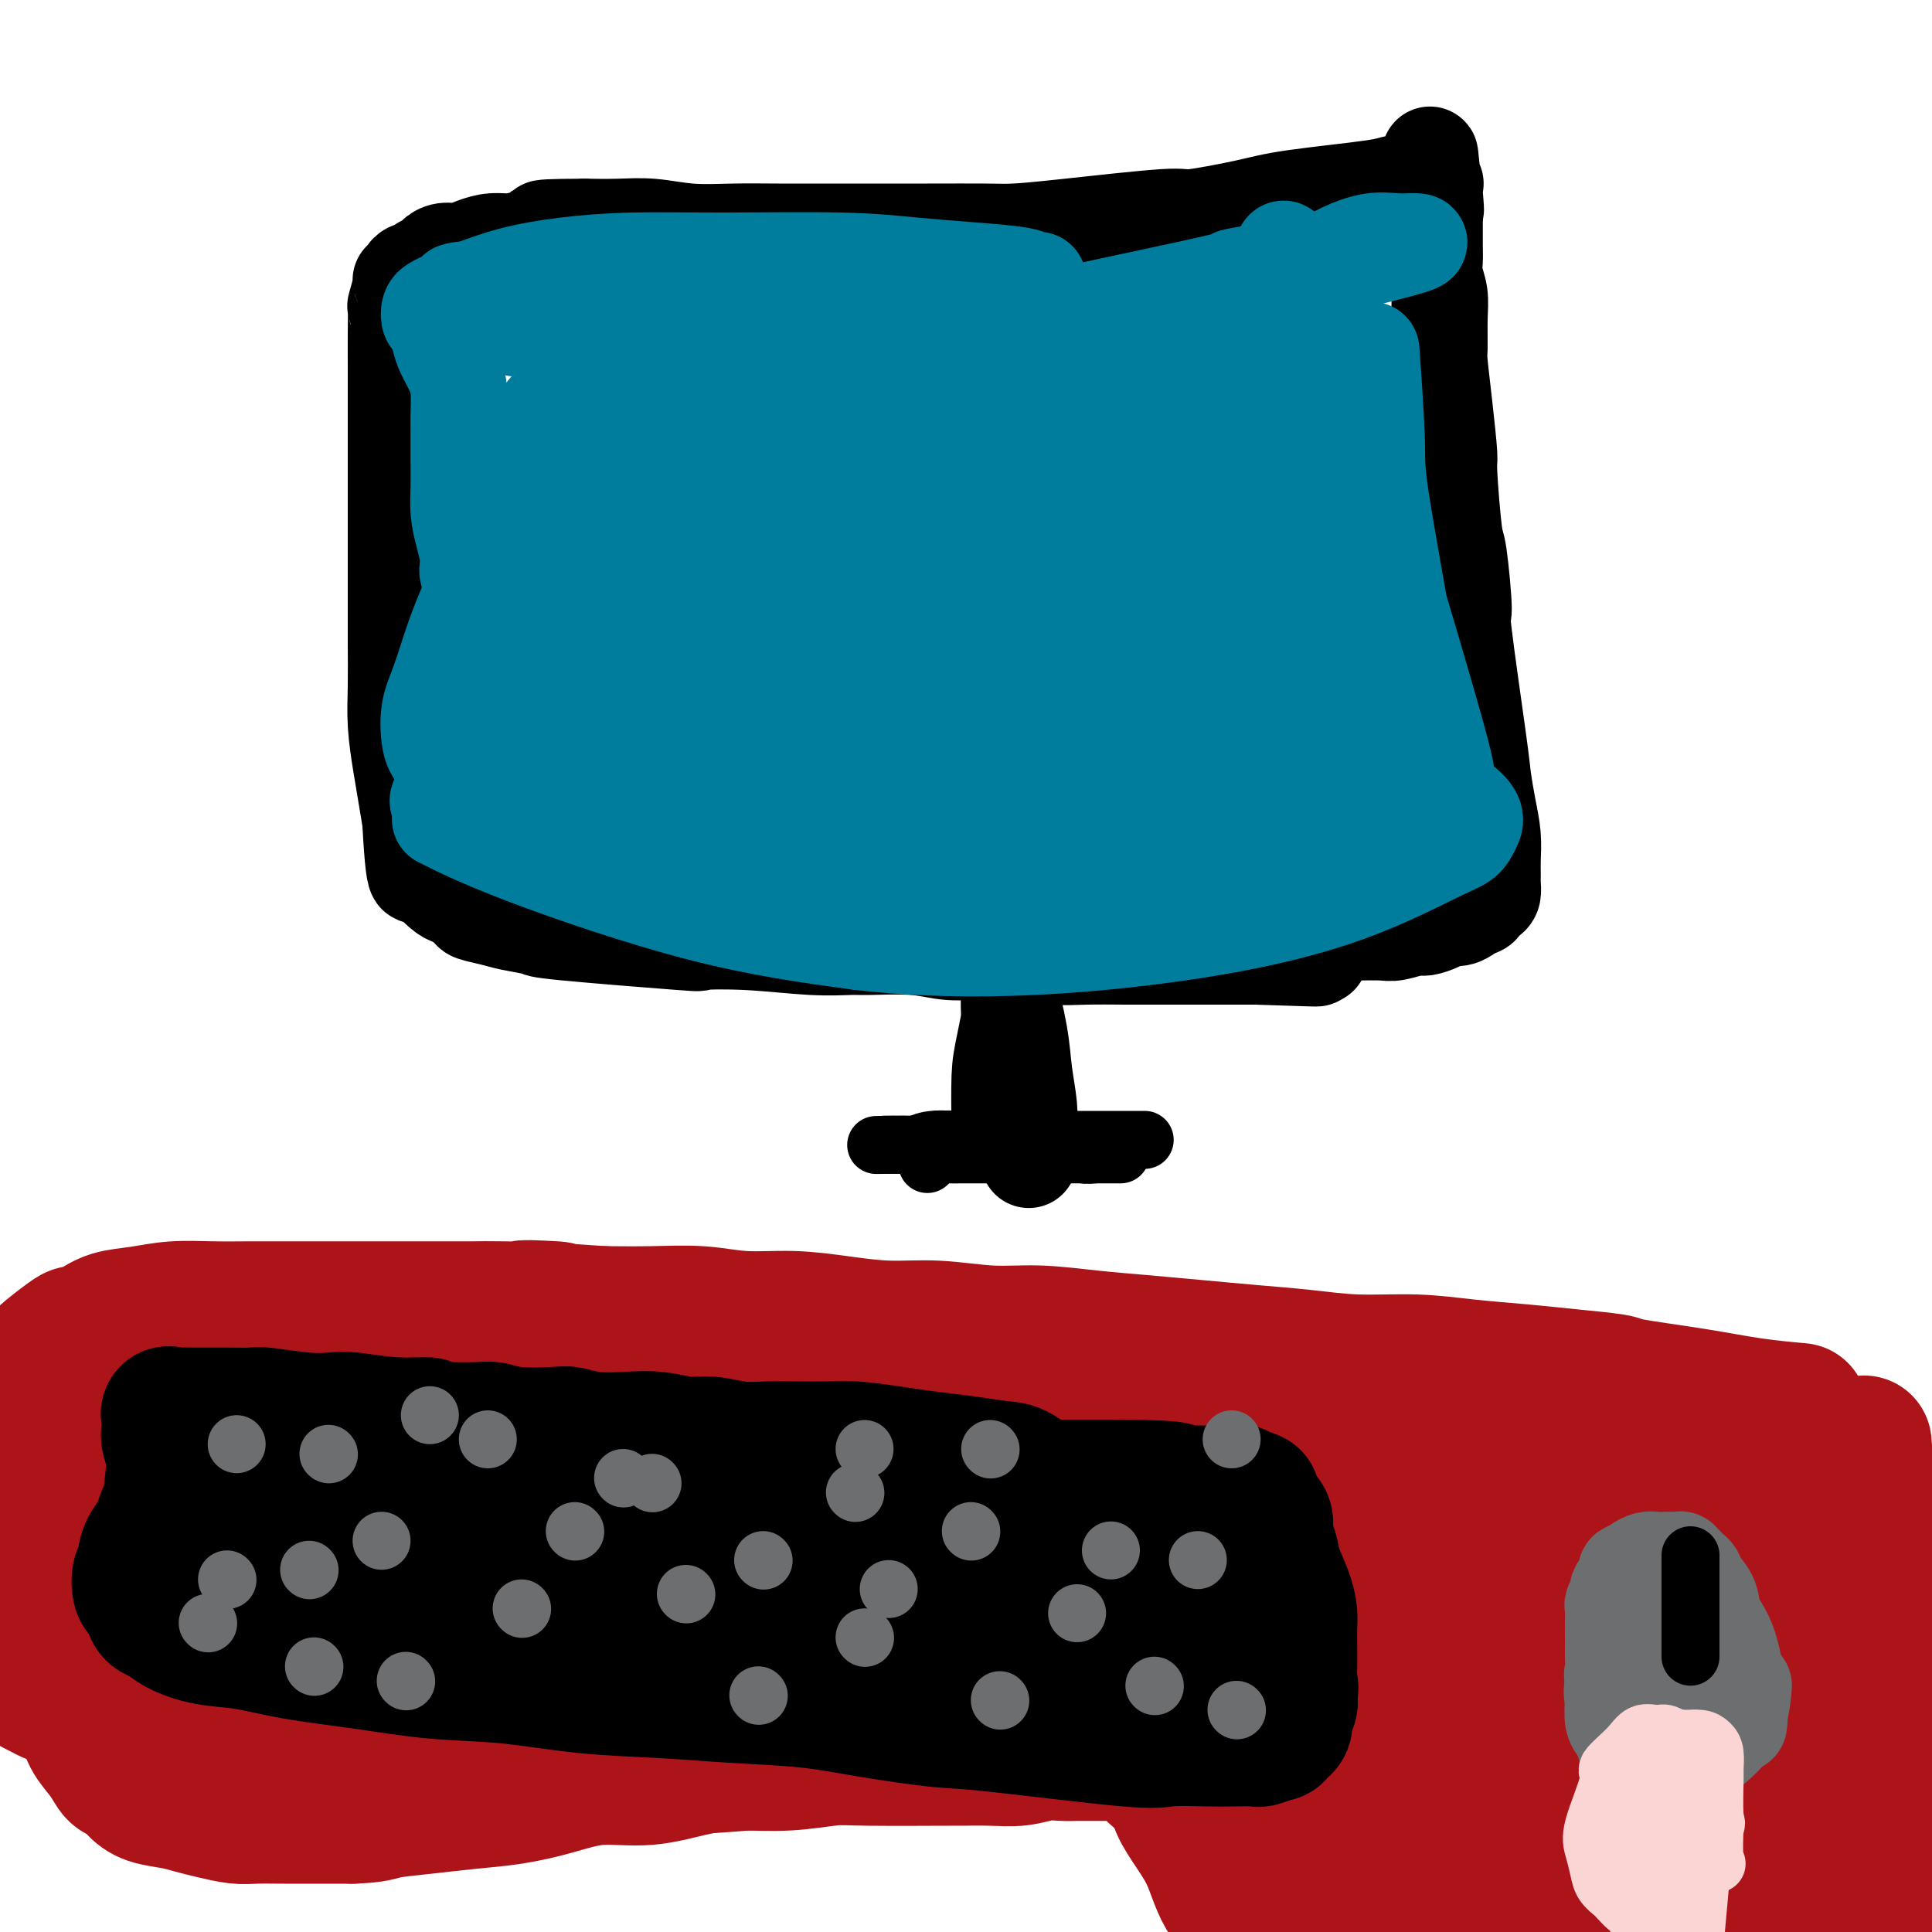 <svg viewBox='0 0 400 400' version='1.1' xmlns='http://www.w3.org/2000/svg' xmlns:xlink='http://www.w3.org/1999/xlink'><g fill='none' stroke='#AD1419' stroke-width='28' stroke-linecap='round' stroke-linejoin='round'><path d='M372,292c-0.203,-0.018 -0.405,-0.036 0,0c0.405,0.036 1.418,0.126 0,0c-1.418,-0.126 -5.268,-0.467 -9,-1c-3.732,-0.533 -7.347,-1.256 -12,-2c-4.653,-0.744 -10.344,-1.508 -13,-2c-2.656,-0.492 -2.277,-0.710 -4,-1c-1.723,-0.290 -5.548,-0.651 -9,-1c-3.452,-0.349 -6.530,-0.685 -10,-1c-3.470,-0.315 -7.333,-0.609 -11,-1c-3.667,-0.391 -7.137,-0.878 -11,-1c-3.863,-0.122 -8.118,0.122 -12,0c-3.882,-0.122 -7.391,-0.610 -11,-1c-3.609,-0.390 -7.319,-0.683 -11,-1c-3.681,-0.317 -7.333,-0.658 -11,-1c-3.667,-0.342 -7.348,-0.684 -11,-1c-3.652,-0.316 -7.274,-0.606 -11,-1c-3.726,-0.394 -7.557,-0.893 -11,-1c-3.443,-0.107 -6.500,0.178 -10,0c-3.500,-0.178 -7.444,-0.817 -11,-1c-3.556,-0.183 -6.722,0.091 -10,0c-3.278,-0.091 -6.666,-0.546 -10,-1c-3.334,-0.454 -6.614,-0.906 -10,-1c-3.386,-0.094 -6.877,0.171 -10,0c-3.123,-0.171 -5.879,-0.777 -9,-1c-3.121,-0.223 -6.606,-0.064 -10,0c-3.394,0.064 -6.697,0.032 -10,0'/><path d='M125,272c-27.624,-1.774 -12.684,-1.207 -10,-1c2.684,0.207 -6.887,0.056 -11,0c-4.113,-0.056 -2.769,-0.015 -6,0c-3.231,0.015 -11.036,0.004 -15,0c-3.964,-0.004 -4.087,-0.001 -6,0c-1.913,0.001 -5.615,-0.001 -9,0c-3.385,0.001 -6.451,0.003 -9,0c-2.549,-0.003 -4.579,-0.013 -7,0c-2.421,0.013 -5.231,0.048 -8,0c-2.769,-0.048 -5.495,-0.181 -8,0c-2.505,0.181 -4.789,0.675 -7,1c-2.211,0.325 -4.349,0.480 -6,1c-1.651,0.520 -2.816,1.406 -4,2c-1.184,0.594 -2.387,0.896 -3,1c-0.613,0.104 -0.637,0.012 -2,1c-1.363,0.988 -4.064,3.058 -5,4c-0.936,0.942 -0.107,0.755 0,1c0.107,0.245 -0.508,0.921 -1,2c-0.492,1.079 -0.861,2.559 -1,4c-0.139,1.441 -0.047,2.842 0,4c0.047,1.158 0.051,2.073 0,3c-0.051,0.927 -0.155,1.864 0,3c0.155,1.136 0.570,2.469 1,4c0.430,1.531 0.876,3.260 1,4c0.124,0.740 -0.073,0.491 0,1c0.073,0.509 0.414,1.777 1,3c0.586,1.223 1.415,2.400 2,3c0.585,0.600 0.927,0.623 1,1c0.073,0.377 -0.122,1.108 0,2c0.122,0.892 0.561,1.946 1,3'/><path d='M14,319c1.095,4.759 0.332,1.156 0,0c-0.332,-1.156 -0.234,0.136 0,1c0.234,0.864 0.602,1.298 1,2c0.398,0.702 0.825,1.670 1,2c0.175,0.330 0.100,0.023 0,1c-0.100,0.977 -0.223,3.237 0,4c0.223,0.763 0.792,0.027 1,1c0.208,0.973 0.056,3.654 0,5c-0.056,1.346 -0.015,1.357 0,2c0.015,0.643 0.004,1.918 0,3c-0.004,1.082 -0.002,1.970 0,3c0.002,1.030 0.004,2.202 0,3c-0.004,0.798 -0.016,1.220 0,2c0.016,0.780 0.058,1.916 0,3c-0.058,1.084 -0.216,2.117 0,3c0.216,0.883 0.806,1.617 1,2c0.194,0.383 -0.009,0.417 0,1c0.009,0.583 0.229,1.717 1,3c0.771,1.283 2.095,2.715 3,4c0.905,1.285 1.393,2.424 2,3c0.607,0.576 1.334,0.588 2,1c0.666,0.412 1.271,1.223 2,2c0.729,0.777 1.581,1.518 3,2c1.419,0.482 3.406,0.703 5,1c1.594,0.297 2.794,0.668 4,1c1.206,0.332 2.417,0.625 4,1c1.583,0.375 3.537,0.833 5,1c1.463,0.167 2.433,0.045 4,0c1.567,-0.045 3.730,-0.012 6,0c2.270,0.012 4.649,0.003 7,0c2.351,-0.003 4.676,-0.002 7,0'/><path d='M73,376c4.928,-0.179 5.249,-0.628 7,-1c1.751,-0.372 4.933,-0.668 8,-1c3.067,-0.332 6.021,-0.700 9,-1c2.979,-0.300 5.984,-0.532 9,-1c3.016,-0.468 6.042,-1.173 9,-2c2.958,-0.827 5.848,-1.776 9,-2c3.152,-0.224 6.566,0.276 10,0c3.434,-0.276 6.889,-1.328 10,-2c3.111,-0.672 5.880,-0.965 9,-1c3.120,-0.035 6.593,0.187 10,0c3.407,-0.187 6.749,-0.782 9,-1c2.251,-0.218 3.413,-0.057 8,0c4.587,0.057 12.600,0.012 16,0c3.400,-0.012 2.188,0.011 3,0c0.812,-0.011 3.647,-0.056 6,0c2.353,0.056 4.224,0.211 6,0c1.776,-0.211 3.459,-0.789 5,-1c1.541,-0.211 2.942,-0.057 4,0c1.058,0.057 1.774,0.015 3,0c1.226,-0.015 2.964,-0.004 4,0c1.036,0.004 1.372,-0.000 2,0c0.628,0.000 1.548,0.004 2,0c0.452,-0.004 0.436,-0.017 1,0c0.564,0.017 1.708,0.063 2,0c0.292,-0.063 -0.270,-0.235 0,0c0.270,0.235 1.371,0.878 2,1c0.629,0.122 0.787,-0.277 1,0c0.213,0.277 0.480,1.228 1,2c0.520,0.772 1.291,1.363 2,2c0.709,0.637 1.354,1.318 2,2'/><path d='M242,370c1.550,1.749 1.427,2.623 2,4c0.573,1.377 1.844,3.259 3,5c1.156,1.741 2.197,3.342 3,5c0.803,1.658 1.367,3.372 2,5c0.633,1.628 1.334,3.171 2,4c0.666,0.829 1.295,0.943 2,2c0.705,1.057 1.485,3.057 2,4c0.515,0.943 0.766,0.831 1,1c0.234,0.169 0.451,0.620 1,1c0.549,0.380 1.431,0.690 2,1c0.569,0.310 0.826,0.619 1,1c0.174,0.381 0.266,0.834 2,1c1.734,0.166 5.110,0.044 7,0c1.890,-0.044 2.295,-0.012 4,0c1.705,0.012 4.711,0.002 6,0c1.289,-0.002 0.860,0.003 3,0c2.140,-0.003 6.847,-0.015 11,0c4.153,0.015 7.752,0.057 10,0c2.248,-0.057 3.144,-0.214 6,0c2.856,0.214 7.670,0.801 12,1c4.330,0.199 8.174,0.012 12,0c3.826,-0.012 7.634,0.151 11,0c3.366,-0.151 6.290,-0.615 9,-1c2.710,-0.385 5.204,-0.692 8,-1c2.796,-0.308 5.893,-0.619 8,-1c2.107,-0.381 3.225,-0.834 5,-1c1.775,-0.166 4.209,-0.045 6,0c1.791,0.045 2.940,0.013 4,0c1.060,-0.013 2.030,-0.006 3,0'/><path d='M390,401c7.191,-0.619 3.670,-0.166 3,0c-0.670,0.166 1.512,0.044 3,0c1.488,-0.044 2.284,-0.011 3,0c0.716,0.011 1.354,-0.001 2,0c0.646,0.001 1.301,0.014 2,0c0.699,-0.014 1.441,-0.056 2,0c0.559,0.056 0.935,0.208 1,0c0.065,-0.208 -0.179,-0.778 0,-1c0.179,-0.222 0.782,-0.096 1,0c0.218,0.096 0.051,0.162 0,0c-0.051,-0.162 0.013,-0.553 0,-1c-0.013,-0.447 -0.102,-0.951 0,-2c0.102,-1.049 0.395,-2.641 0,-4c-0.395,-1.359 -1.478,-2.483 -2,-4c-0.522,-1.517 -0.482,-3.426 -1,-6c-0.518,-2.574 -1.595,-5.812 -2,-7c-0.405,-1.188 -0.137,-0.326 -1,-3c-0.863,-2.674 -2.855,-8.885 -4,-12c-1.145,-3.115 -1.442,-3.134 -2,-5c-0.558,-1.866 -1.378,-5.577 -2,-8c-0.622,-2.423 -1.046,-3.557 -2,-7c-0.954,-3.443 -2.438,-9.195 -3,-12c-0.562,-2.805 -0.202,-2.665 0,-4c0.202,-1.335 0.247,-4.147 0,-6c-0.247,-1.853 -0.784,-2.748 -1,-4c-0.216,-1.252 -0.110,-2.861 0,-4c0.110,-1.139 0.226,-1.808 0,-3c-0.226,-1.192 -0.792,-2.907 -1,-4c-0.208,-1.093 -0.056,-1.563 0,-2c0.056,-0.437 0.016,-0.839 0,-1c-0.016,-0.161 -0.008,-0.080 0,0'/><path d='M386,301c-0.245,-4.335 0.142,-1.173 0,0c-0.142,1.173 -0.814,0.358 -1,0c-0.186,-0.358 0.112,-0.258 0,0c-0.112,0.258 -0.634,0.673 -1,1c-0.366,0.327 -0.574,0.567 -1,1c-0.426,0.433 -1.069,1.059 -2,2c-0.931,0.941 -2.148,2.197 -3,3c-0.852,0.803 -1.337,1.155 -6,2c-4.663,0.845 -13.505,2.184 -18,3c-4.495,0.816 -4.645,1.108 -15,1c-10.355,-0.108 -30.916,-0.615 -43,-1c-12.084,-0.385 -15.693,-0.649 -26,0c-10.307,0.649 -27.314,2.212 -34,3c-6.686,0.788 -3.052,0.800 -2,1c1.052,0.200 -0.478,0.586 -1,1c-0.522,0.414 -0.037,0.856 0,1c0.037,0.144 -0.373,-0.008 4,2c4.373,2.008 13.531,6.178 21,9c7.469,2.822 13.250,4.297 19,6c5.750,1.703 11.470,3.634 17,5c5.530,1.366 10.871,2.166 16,3c5.129,0.834 10.045,1.703 13,2c2.955,0.297 3.947,0.023 5,0c1.053,-0.023 2.167,0.205 3,0c0.833,-0.205 1.386,-0.842 2,-1c0.614,-0.158 1.288,0.164 0,-1c-1.288,-1.164 -4.539,-3.813 -13,-8c-8.461,-4.187 -22.132,-9.910 -34,-14c-11.868,-4.090 -21.934,-6.545 -32,-9'/><path d='M254,313c-16.505,-5.062 -24.767,-6.218 -36,-8c-11.233,-1.782 -25.436,-4.190 -38,-6c-12.564,-1.810 -23.488,-3.021 -33,-4c-9.512,-0.979 -17.613,-1.727 -22,-2c-4.387,-0.273 -5.061,-0.072 -6,0c-0.939,0.072 -2.142,0.016 -3,0c-0.858,-0.016 -1.371,0.010 0,1c1.371,0.990 4.625,2.946 21,8c16.375,5.054 45.870,13.206 77,20c31.130,6.794 63.895,12.231 78,15c14.105,2.769 9.552,2.870 24,4c14.448,1.130 47.898,3.287 61,4c13.102,0.713 5.856,-0.019 4,0c-1.856,0.019 1.677,0.790 -1,-1c-2.677,-1.790 -11.566,-6.141 -27,-11c-15.434,-4.859 -37.414,-10.227 -58,-15c-20.586,-4.773 -39.779,-8.950 -61,-13c-21.221,-4.050 -44.469,-7.972 -66,-11c-21.531,-3.028 -41.344,-5.161 -59,-7c-17.656,-1.839 -33.156,-3.383 -48,-4c-14.844,-0.617 -29.033,-0.307 -37,0c-7.967,0.307 -9.712,0.610 -11,1c-1.288,0.390 -2.118,0.865 -3,1c-0.882,0.135 -1.815,-0.070 0,1c1.815,1.070 6.379,3.417 20,7c13.621,3.583 36.301,8.404 55,12c18.699,3.596 33.419,5.968 50,9c16.581,3.032 35.023,6.723 51,9c15.977,2.277 29.488,3.138 43,4'/><path d='M229,327c12.440,0.933 22.041,1.267 27,1c4.959,-0.267 5.275,-1.133 6,-1c0.725,0.133 1.858,1.266 0,0c-1.858,-1.266 -6.706,-4.929 -19,-9c-12.294,-4.071 -32.033,-8.548 -49,-12c-16.967,-3.452 -31.162,-5.879 -47,-8c-15.838,-2.121 -33.319,-3.936 -49,-5c-15.681,-1.064 -29.563,-1.379 -45,-1c-15.437,0.379 -32.430,1.450 -42,2c-9.570,0.550 -11.716,0.577 -13,1c-1.284,0.423 -1.706,1.240 -3,2c-1.294,0.760 -3.460,1.463 3,5c6.460,3.537 21.546,9.909 38,15c16.454,5.091 34.275,8.900 50,12c15.725,3.100 29.355,5.489 42,7c12.645,1.511 24.306,2.142 34,3c9.694,0.858 17.422,1.943 22,2c4.578,0.057 6.005,-0.912 7,-1c0.995,-0.088 1.557,0.706 1,0c-0.557,-0.706 -2.233,-2.911 -11,-6c-8.767,-3.089 -24.624,-7.063 -38,-10c-13.376,-2.937 -24.271,-4.837 -36,-6c-11.729,-1.163 -24.292,-1.590 -36,-2c-11.708,-0.410 -22.561,-0.803 -32,0c-9.439,0.803 -17.466,2.804 -22,4c-4.534,1.196 -5.576,1.589 -5,2c0.576,0.411 2.771,0.842 0,1c-2.771,0.158 -10.506,0.045 5,4c15.506,3.955 54.253,11.977 93,20'/><path d='M110,347c22.265,4.150 31.427,4.526 37,5c5.573,0.474 7.555,1.047 16,1c8.445,-0.047 23.351,-0.714 29,-1c5.649,-0.286 2.040,-0.192 2,0c-0.040,0.192 3.489,0.482 1,-1c-2.489,-1.482 -10.996,-4.736 -17,-7c-6.004,-2.264 -9.505,-3.536 -19,-5c-9.495,-1.464 -24.983,-3.118 -39,-4c-14.017,-0.882 -26.563,-0.991 -38,-1c-11.437,-0.009 -21.765,0.082 -36,2c-14.235,1.918 -32.377,5.662 -39,7c-6.623,1.338 -1.728,0.270 -1,0c0.728,-0.270 -2.712,0.258 -3,2c-0.288,1.742 2.575,4.697 13,8c10.425,3.303 28.411,6.955 43,9c14.589,2.045 25.782,2.482 38,3c12.218,0.518 25.460,1.118 37,1c11.540,-0.118 21.378,-0.954 29,-2c7.622,-1.046 13.029,-2.301 15,-3c1.971,-0.699 0.504,-0.842 1,-1c0.496,-0.158 2.953,-0.329 -1,-3c-3.953,-2.671 -14.315,-7.840 -26,-11c-11.685,-3.160 -24.691,-4.312 -37,-5c-12.309,-0.688 -23.920,-0.912 -35,-1c-11.080,-0.088 -21.630,-0.040 -33,1c-11.370,1.040 -23.560,3.071 -30,4c-6.440,0.929 -7.129,0.757 -8,1c-0.871,0.243 -1.924,0.900 -2,2c-0.076,1.100 0.826,2.642 9,5c8.174,2.358 23.621,5.531 37,7c13.379,1.469 24.689,1.235 36,1'/><path d='M89,361c13.333,-0.259 28.666,-1.406 41,-2c12.334,-0.594 21.671,-0.636 43,-3c21.329,-2.364 54.652,-7.052 72,-10c17.348,-2.948 18.722,-4.156 21,-5c2.278,-0.844 5.458,-1.323 7,-2c1.542,-0.677 1.444,-1.551 2,-2c0.556,-0.449 1.767,-0.471 1,-1c-0.767,-0.529 -3.512,-1.563 -11,-3c-7.488,-1.437 -19.719,-3.275 -31,-4c-11.281,-0.725 -21.612,-0.336 -31,0c-9.388,0.336 -17.833,0.618 -32,1c-14.167,0.382 -34.057,0.864 -42,1c-7.943,0.136 -3.939,-0.073 -2,0c1.939,0.073 1.814,0.427 10,1c8.186,0.573 24.683,1.363 39,2c14.317,0.637 26.454,1.121 41,2c14.546,0.879 31.499,2.154 47,3c15.501,0.846 29.548,1.262 43,2c13.452,0.738 26.308,1.797 36,2c9.692,0.203 16.220,-0.449 20,-1c3.780,-0.551 4.814,-1.000 6,-1c1.186,0.000 2.526,0.449 1,-1c-1.526,-1.449 -5.916,-4.797 -17,-10c-11.084,-5.203 -28.862,-12.262 -44,-17c-15.138,-4.738 -27.635,-7.157 -41,-10c-13.365,-2.843 -27.598,-6.112 -36,-8c-8.402,-1.888 -10.972,-2.397 -16,-3c-5.028,-0.603 -12.514,-1.302 -20,-2'/><path d='M196,290c-17.231,-3.426 -3.808,-0.490 -2,0c1.808,0.490 -7.999,-1.464 -3,0c4.999,1.464 24.803,6.346 36,9c11.197,2.654 13.788,3.079 23,5c9.212,1.921 25.046,5.338 39,8c13.954,2.662 26.028,4.571 38,6c11.972,1.429 23.842,2.379 33,3c9.158,0.621 15.604,0.914 18,1c2.396,0.086 0.744,-0.034 1,0c0.256,0.034 2.422,0.223 -1,-2c-3.422,-2.223 -12.433,-6.858 -24,-11c-11.567,-4.142 -25.690,-7.791 -39,-11c-13.310,-3.209 -25.806,-5.977 -37,-8c-11.194,-2.023 -21.086,-3.299 -30,-4c-8.914,-0.701 -16.850,-0.825 -20,-1c-3.150,-0.175 -1.513,-0.400 3,2c4.513,2.400 11.903,7.427 27,15c15.097,7.573 37.900,17.694 54,25c16.100,7.306 25.495,11.797 31,14c5.505,2.203 7.120,2.116 12,5c4.880,2.884 13.024,8.738 16,11c2.976,2.262 0.783,0.934 1,1c0.217,0.066 2.845,1.528 1,3c-1.845,1.472 -8.162,2.954 -18,4c-9.838,1.046 -23.197,1.656 -43,2c-19.803,0.344 -46.050,0.422 -57,1c-10.950,0.578 -6.602,1.656 -6,2c0.602,0.344 -2.542,-0.044 -2,1c0.542,1.044 4.771,3.522 9,6'/><path d='M256,377c6.189,2.847 18.161,6.466 28,9c9.839,2.534 17.545,3.983 26,5c8.455,1.017 17.658,1.601 23,2c5.342,0.399 6.824,0.612 11,0c4.176,-0.612 11.047,-2.050 15,-3c3.953,-0.950 4.990,-1.412 6,-2c1.010,-0.588 1.995,-1.301 3,-2c1.005,-0.699 2.030,-1.384 1,-4c-1.030,-2.616 -4.116,-7.164 -11,-12c-6.884,-4.836 -17.568,-9.962 -27,-13c-9.432,-3.038 -17.614,-3.989 -26,-5c-8.386,-1.011 -16.976,-2.081 -24,-2c-7.024,0.081 -12.480,1.313 -16,2c-3.520,0.687 -5.102,0.831 -6,1c-0.898,0.169 -1.111,0.365 -1,1c0.111,0.635 0.548,1.711 3,4c2.452,2.289 6.920,5.791 24,11c17.080,5.209 46.771,12.126 64,15c17.229,2.874 21.997,1.706 25,1c3.003,-0.706 4.240,-0.949 5,-1c0.760,-0.051 1.043,0.089 1,-1c-0.043,-1.089 -0.412,-3.407 -7,-7c-6.588,-3.593 -19.397,-8.461 -26,-11c-6.603,-2.539 -7.001,-2.748 -12,-4c-4.999,-1.252 -14.599,-3.548 -26,-5c-11.401,-1.452 -24.602,-2.059 -31,-2c-6.398,0.059 -5.992,0.785 -6,1c-0.008,0.215 -0.431,-0.081 -1,0c-0.569,0.081 -1.285,0.541 -2,1'/><path d='M269,356c-4.660,0.885 3.689,3.099 13,6c9.311,2.901 19.585,6.490 32,9c12.415,2.510 26.973,3.940 37,5c10.027,1.060 15.524,1.748 19,2c3.476,0.252 4.932,0.068 6,0c1.068,-0.068 1.749,-0.018 2,0c0.251,0.018 0.072,0.005 0,0c-0.072,-0.005 -0.036,-0.003 0,0'/></g>
<g fill='none' stroke='#000000' stroke-width='28' stroke-linecap='round' stroke-linejoin='round'><path d='M234,312c-0.523,0.225 -1.046,0.450 -4,0c-2.954,-0.450 -8.340,-1.574 -12,-3c-3.660,-1.426 -5.595,-3.156 -7,-4c-1.405,-0.844 -2.279,-0.804 -4,-1c-1.721,-0.196 -4.289,-0.627 -7,-1c-2.711,-0.373 -5.563,-0.688 -8,-1c-2.437,-0.312 -4.457,-0.620 -7,-1c-2.543,-0.380 -5.609,-0.833 -8,-1c-2.391,-0.167 -4.106,-0.049 -6,0c-1.894,0.049 -3.968,0.028 -6,0c-2.032,-0.028 -4.023,-0.064 -6,0c-1.977,0.064 -3.940,0.227 -6,0c-2.060,-0.227 -4.216,-0.844 -6,-1c-1.784,-0.156 -3.196,0.151 -5,0c-1.804,-0.151 -4.001,-0.759 -6,-1c-1.999,-0.241 -3.801,-0.116 -6,0c-2.199,0.116 -4.795,0.224 -7,0c-2.205,-0.224 -4.018,-0.778 -5,-1c-0.982,-0.222 -1.133,-0.112 -3,0c-1.867,0.112 -5.449,0.226 -8,0c-2.551,-0.226 -4.071,-0.792 -5,-1c-0.929,-0.208 -1.265,-0.060 -3,0c-1.735,0.060 -4.867,0.030 -8,0'/><path d='M91,296c-13.753,-0.861 -5.136,-1.014 -3,-1c2.136,0.014 -2.208,0.196 -6,0c-3.792,-0.196 -7.030,-0.771 -9,-1c-1.970,-0.229 -2.671,-0.114 -4,0c-1.329,0.114 -3.286,0.227 -6,0c-2.714,-0.227 -6.187,-0.793 -8,-1c-1.813,-0.207 -1.968,-0.055 -3,0c-1.032,0.055 -2.942,0.012 -5,0c-2.058,-0.012 -4.264,0.007 -6,0c-1.736,-0.007 -3.002,-0.039 -4,0c-0.998,0.039 -1.728,0.150 -2,0c-0.272,-0.150 -0.086,-0.562 0,0c0.086,0.562 0.073,2.099 0,3c-0.073,0.901 -0.205,1.167 0,2c0.205,0.833 0.746,2.232 1,3c0.254,0.768 0.219,0.904 0,3c-0.219,2.096 -0.623,6.150 -1,8c-0.377,1.850 -0.727,1.494 -1,2c-0.273,0.506 -0.469,1.874 -1,3c-0.531,1.126 -1.397,2.011 -2,3c-0.603,0.989 -0.943,2.081 -1,3c-0.057,0.919 0.170,1.663 0,2c-0.170,0.337 -0.736,0.266 -1,1c-0.264,0.734 -0.225,2.275 0,3c0.225,0.725 0.636,0.636 1,1c0.364,0.364 0.682,1.182 1,2'/><path d='M31,332c0.444,1.345 0.555,1.707 1,2c0.445,0.293 1.224,0.515 2,1c0.776,0.485 1.548,1.232 3,2c1.452,0.768 3.586,1.558 6,2c2.414,0.442 5.110,0.537 8,1c2.890,0.463 5.973,1.294 10,2c4.027,0.706 8.997,1.288 14,2c5.003,0.712 10.039,1.553 15,2c4.961,0.447 9.848,0.500 15,1c5.152,0.500 10.568,1.446 16,2c5.432,0.554 10.879,0.716 16,1c5.121,0.284 9.917,0.690 15,1c5.083,0.310 10.454,0.525 15,1c4.546,0.475 8.266,1.209 13,2c4.734,0.791 10.481,1.637 14,2c3.519,0.363 4.810,0.241 12,1c7.190,0.759 20.277,2.399 27,3c6.723,0.601 7.080,0.162 9,0c1.920,-0.162 5.402,-0.047 8,0c2.598,0.047 4.313,0.028 6,0c1.687,-0.028 3.346,-0.064 4,0c0.654,0.064 0.304,0.228 1,0c0.696,-0.228 2.439,-0.848 3,-1c0.561,-0.152 -0.061,0.164 0,0c0.061,-0.164 0.805,-0.806 1,-1c0.195,-0.194 -0.158,0.061 0,0c0.158,-0.061 0.826,-0.439 1,-1c0.174,-0.561 -0.145,-1.305 0,-2c0.145,-0.695 0.756,-1.341 1,-2c0.244,-0.659 0.122,-1.329 0,-2'/><path d='M267,351c0.464,-1.785 0.125,-2.248 0,-3c-0.125,-0.752 -0.035,-1.792 0,-3c0.035,-1.208 0.017,-2.584 0,-4c-0.017,-1.416 -0.032,-2.872 0,-4c0.032,-1.128 0.110,-1.929 0,-3c-0.110,-1.071 -0.407,-2.413 -1,-4c-0.593,-1.587 -1.483,-3.420 -2,-5c-0.517,-1.580 -0.663,-2.909 -1,-4c-0.337,-1.091 -0.865,-1.945 -1,-3c-0.135,-1.055 0.122,-2.311 0,-3c-0.122,-0.689 -0.622,-0.812 -1,-1c-0.378,-0.188 -0.634,-0.442 -1,-1c-0.366,-0.558 -0.844,-1.421 -1,-2c-0.156,-0.579 0.009,-0.873 0,-1c-0.009,-0.127 -0.191,-0.085 0,0c0.191,0.085 0.755,0.215 0,0c-0.755,-0.215 -2.828,-0.775 -3,-1c-0.172,-0.225 1.558,-0.114 -1,0c-2.558,0.114 -9.404,0.230 -11,0c-1.596,-0.230 2.058,-0.806 -7,-1c-9.058,-0.194 -30.827,-0.008 -42,0c-11.173,0.008 -11.748,-0.164 -13,0c-1.252,0.164 -3.181,0.662 -8,1c-4.819,0.338 -12.528,0.514 -19,1c-6.472,0.486 -11.706,1.282 -17,2c-5.294,0.718 -10.647,1.359 -16,2'/><path d='M122,314c-11.747,1.155 -11.114,1.044 -11,1c0.114,-0.044 -0.291,-0.020 -1,0c-0.709,0.020 -1.723,0.035 -2,0c-0.277,-0.035 0.181,-0.119 0,0c-0.181,0.119 -1.001,0.443 0,1c1.001,0.557 3.825,1.347 15,3c11.175,1.653 30.702,4.170 44,6c13.298,1.830 20.367,2.972 29,4c8.633,1.028 18.830,1.940 28,3c9.170,1.060 17.314,2.268 24,3c6.686,0.732 11.916,0.987 14,1c2.084,0.013 1.023,-0.218 1,0c-0.023,0.218 0.991,0.883 2,1c1.009,0.117 2.011,-0.314 -3,-1c-5.011,-0.686 -16.035,-1.628 -27,-3c-10.965,-1.372 -21.871,-3.173 -32,-5c-10.129,-1.827 -19.480,-3.681 -29,-5c-9.520,-1.319 -19.209,-2.105 -28,-3c-8.791,-0.895 -16.683,-1.900 -24,-3c-7.317,-1.100 -14.059,-2.293 -20,-3c-5.941,-0.707 -11.082,-0.926 -13,-1c-1.918,-0.074 -0.613,-0.003 -1,0c-0.387,0.003 -2.467,-0.061 -3,0c-0.533,0.061 0.482,0.249 0,0c-0.482,-0.249 -2.461,-0.934 0,0c2.461,0.934 9.361,3.487 18,6c8.639,2.513 19.018,4.984 28,7c8.982,2.016 16.566,3.576 24,5c7.434,1.424 14.717,2.712 22,4'/><path d='M177,335c17.357,3.796 14.751,2.285 17,2c2.249,-0.285 9.355,0.657 12,1c2.645,0.343 0.830,0.088 1,0c0.170,-0.088 2.326,-0.007 3,0c0.674,0.007 -0.135,-0.060 0,0c0.135,0.060 1.215,0.245 -3,-1c-4.215,-1.245 -13.724,-3.921 -23,-6c-9.276,-2.079 -18.320,-3.562 -27,-5c-8.680,-1.438 -16.997,-2.830 -25,-4c-8.003,-1.170 -15.692,-2.118 -23,-3c-7.308,-0.882 -14.235,-1.697 -20,-2c-5.765,-0.303 -10.368,-0.095 -15,0c-4.632,0.095 -9.294,0.077 -11,0c-1.706,-0.077 -0.457,-0.213 -1,0c-0.543,0.213 -2.879,0.775 -4,1c-1.121,0.225 -1.027,0.114 -1,0c0.027,-0.114 -0.014,-0.231 0,0c0.014,0.231 0.083,0.811 0,1c-0.083,0.189 -0.319,-0.014 0,1c0.319,1.014 1.194,3.245 1,4c-0.194,0.755 -1.457,0.034 1,1c2.457,0.966 8.634,3.619 12,5c3.366,1.381 3.921,1.492 7,2c3.079,0.508 8.681,1.415 13,2c4.319,0.585 7.353,0.847 10,1c2.647,0.153 4.905,0.195 7,0c2.095,-0.195 4.027,-0.627 5,-1c0.973,-0.373 0.986,-0.686 1,-1'/><path d='M114,333c5.919,0.239 2.717,0.337 0,-1c-2.717,-1.337 -4.950,-4.110 -11,-8c-6.050,-3.890 -15.919,-8.899 -23,-12c-7.081,-3.101 -11.375,-4.295 -16,-5c-4.625,-0.705 -9.580,-0.921 -13,-1c-3.420,-0.079 -5.305,-0.021 -6,0c-0.695,0.021 -0.198,0.006 0,0c0.198,-0.006 0.099,-0.003 0,0'/></g>
<g fill='none' stroke='#6D6E70' stroke-width='12' stroke-linecap='round' stroke-linejoin='round'><path d='M49,299c0.000,0.000 0.000,0.000 0,0c0.000,0.000 0.000,0.000 0,0c0.000,0.000 0.000,0.000 0,0c0.000,0.000 0.000,0.000 0,0c0.000,0.000 0.000,0.000 0,0'/><path d='M43,336c0.000,0.000 0.100,0.100 0.1,0.1'/><path d='M47,327c0.000,0.000 0.100,0.100 0.1,0.1'/><path d='M68,301c0.000,0.000 0.100,0.100 0.1,0.1'/><path d='M64,325c0.000,0.000 0.100,0.100 0.1,0.1'/><path d='M65,345c0.000,0.000 0.100,0.100 0.1,0.1'/><path d='M89,293c0.000,0.000 0.000,0.000 0,0c0.000,0.000 0.000,0.000 0,0c-0.000,0.000 0.000,0.000 0,0c0.000,0.000 0.000,0.000 0,0'/><path d='M79,319c0.000,0.000 0.000,0.000 0,0c0.000,0.000 0.000,0.000 0,0'/><path d='M84,348c0.000,0.000 0.100,0.100 0.1,0.1'/><path d='M101,298c0.000,0.000 0.000,0.000 0,0c0.000,0.000 0.000,0.000 0,0c-0.000,0.000 0.000,0.000 0,0c0.000,0.000 0.000,0.000 0,0'/><path d='M108,333c0.000,0.000 0.100,0.100 0.1,0.1'/><path d='M142,330c0.000,0.000 0.100,0.100 0.1,0.1'/><path d='M129,306c0.000,0.000 0.100,0.100 0.1,0.1'/><path d='M135,307c0.000,0.000 0.100,0.100 0.1,0.1'/><path d='M119,317c0.000,0.000 0.100,0.100 0.1,0.1'/><path d='M158,323c0.000,0.000 0.100,0.100 0.1,0.1'/><path d='M184,329c0.000,0.000 0.000,0.000 0,0c0.000,0.000 0.000,0.000 0,0c0.000,0.000 0.000,0.000 0,0'/><path d='M207,352c0.000,0.000 0.100,0.100 0.1,0.1'/><path d='M223,334c0.000,0.000 0.000,0.000 0,0c0.000,0.000 0.000,0.000 0,0'/><path d='M179,300c0.000,0.000 0.000,0.000 0,0c0.000,0.000 0.000,0.000 0,0'/><path d='M177,309c0.000,0.000 0.100,0.100 0.1,0.1'/><path d='M230,321c0.000,0.000 0.000,0.000 0,0c0.000,0.000 0.000,0.000 0,0'/><path d='M239,349c0.000,0.000 0.100,0.100 0.1,0.1'/><path d='M248,323c0.000,0.000 0.000,0.000 0,0c0.000,0.000 0.000,0.000 0,0'/><path d='M255,298c0.000,0.000 0.000,0.000 0,0c0.000,0.000 0.000,0.000 0,0c-0.000,0.000 0.000,0.000 0,0'/><path d='M256,354c0.000,0.000 0.100,0.100 0.1,0.1'/><path d='M179,339c0.000,0.000 0.100,0.100 0.1,0.1'/><path d='M205,300c0.000,0.000 0.100,0.100 0.1,0.1'/><path d='M201,317c0.000,0.000 0.100,0.100 0.1,0.1'/><path d='M157,351c0.000,0.000 0.100,0.100 0.1,0.1'/></g>
<g fill='none' stroke='#6D6E70' stroke-width='20' stroke-linecap='round' stroke-linejoin='round'><path d='M360,357c0.140,-1.023 0.279,-2.045 0,-5c-0.279,-2.955 -0.978,-7.842 -2,-11c-1.022,-3.158 -2.368,-4.586 -3,-6c-0.632,-1.414 -0.552,-2.814 -1,-4c-0.448,-1.186 -1.425,-2.159 -2,-3c-0.575,-0.841 -0.746,-1.550 -1,-2c-0.254,-0.450 -0.589,-0.643 -1,-1c-0.411,-0.357 -0.897,-0.880 -1,-1c-0.103,-0.120 0.177,0.164 0,0c-0.177,-0.164 -0.810,-0.776 -1,-1c-0.190,-0.224 0.062,-0.061 0,0c-0.062,0.061 -0.440,0.019 -1,0c-0.560,-0.019 -1.302,-0.016 -2,0c-0.698,0.016 -1.352,0.046 -2,0c-0.648,-0.046 -1.290,-0.166 -2,0c-0.710,0.166 -1.489,0.619 -2,1c-0.511,0.381 -0.756,0.691 -1,1'/><path d='M338,325c-2.040,0.119 -1.139,0.417 -1,1c0.139,0.583 -0.485,1.451 -1,2c-0.515,0.549 -0.923,0.778 -1,1c-0.077,0.222 0.175,0.437 0,1c-0.175,0.563 -0.779,1.474 -1,2c-0.221,0.526 -0.059,0.667 0,1c0.059,0.333 0.016,0.857 0,2c-0.016,1.143 -0.006,2.906 0,4c0.006,1.094 0.008,1.519 0,2c-0.008,0.481 -0.028,1.017 0,2c0.028,0.983 0.102,2.411 0,3c-0.102,0.589 -0.381,0.339 0,2c0.381,1.661 1.421,5.234 2,7c0.579,1.766 0.695,1.727 1,2c0.305,0.273 0.798,0.859 1,1c0.202,0.141 0.112,-0.162 0,0c-0.112,0.162 -0.244,0.787 0,1c0.244,0.213 0.866,0.012 1,0c0.134,-0.012 -0.220,0.166 0,0c0.220,-0.166 1.015,-0.674 2,-1c0.985,-0.326 2.162,-0.469 3,-1c0.838,-0.531 1.338,-1.451 2,-2c0.662,-0.549 1.488,-0.727 2,-1c0.512,-0.273 0.712,-0.639 1,-1c0.288,-0.361 0.666,-0.715 1,-1c0.334,-0.285 0.626,-0.499 1,-1c0.374,-0.501 0.832,-1.289 1,-2c0.168,-0.711 0.048,-1.346 0,-2c-0.048,-0.654 -0.024,-1.327 0,-2'/><path d='M352,345c0.472,-1.594 0.151,-1.581 0,-2c-0.151,-0.419 -0.133,-1.272 0,-2c0.133,-0.728 0.382,-1.330 0,-2c-0.382,-0.670 -1.395,-1.406 -2,-3c-0.605,-1.594 -0.801,-4.046 -1,-5c-0.199,-0.954 -0.400,-0.411 -1,-1c-0.600,-0.589 -1.600,-2.311 -2,-3c-0.400,-0.689 -0.200,-0.344 0,0'/><path d='M361,349c-0.242,2.754 -0.485,5.507 -2,8c-1.515,2.493 -4.304,4.724 -6,6c-1.696,1.276 -2.300,1.595 -3,2c-0.700,0.405 -1.497,0.894 -2,1c-0.503,0.106 -0.711,-0.172 -1,0c-0.289,0.172 -0.658,0.793 -1,1c-0.342,0.207 -0.655,0.001 -1,0c-0.345,-0.001 -0.721,0.203 -1,0c-0.279,-0.203 -0.460,-0.813 -1,-1c-0.540,-0.187 -1.440,0.049 -2,0c-0.560,-0.049 -0.780,-0.384 -1,-1c-0.220,-0.616 -0.441,-1.515 -1,-2c-0.559,-0.485 -1.456,-0.558 -2,-1c-0.544,-0.442 -0.733,-1.252 -1,-2c-0.267,-0.748 -0.610,-1.432 -1,-2c-0.390,-0.568 -0.826,-1.019 -1,-2c-0.174,-0.981 -0.087,-2.490 0,-4'/><path d='M334,352c-0.370,-1.767 -0.295,-2.185 0,-3c0.295,-0.815 0.810,-2.027 1,-3c0.190,-0.973 0.054,-1.707 0,-2c-0.054,-0.293 -0.027,-0.147 0,0'/></g>
<g fill='none' stroke='#000000' stroke-width='12' stroke-linecap='round' stroke-linejoin='round'><path d='M350,322c0.000,3.268 0.000,6.536 0,10c0.000,3.464 0.000,7.125 0,9c0.000,1.875 0.000,1.964 0,2c0.000,0.036 0.000,0.018 0,0'/></g>
<g fill='none' stroke='#FBD4D4' stroke-width='12' stroke-linecap='round' stroke-linejoin='round'><path d='M349,389c-0.026,-3.204 -0.052,-6.407 0,-10c0.052,-3.593 0.183,-7.575 0,-10c-0.183,-2.425 -0.679,-3.293 -1,-4c-0.321,-0.707 -0.467,-1.252 -1,-2c-0.533,-0.748 -1.452,-1.700 -2,-2c-0.548,-0.300 -0.724,0.052 -1,0c-0.276,-0.052 -0.652,-0.507 -1,-1c-0.348,-0.493 -0.666,-1.024 -1,-1c-0.334,0.024 -0.682,0.603 -1,1c-0.318,0.397 -0.607,0.611 -1,1c-0.393,0.389 -0.891,0.951 -1,2c-0.109,1.049 0.171,2.585 0,4c-0.171,1.415 -0.792,2.711 -1,4c-0.208,1.289 -0.004,2.572 0,4c0.004,1.428 -0.191,3.000 0,4c0.191,1.000 0.769,1.429 1,2c0.231,0.571 0.116,1.286 0,2'/><path d='M339,383c-0.286,3.951 0.500,1.829 1,1c0.500,-0.829 0.716,-0.366 1,0c0.284,0.366 0.637,0.636 1,1c0.363,0.364 0.734,0.822 1,1c0.266,0.178 0.425,0.077 1,0c0.575,-0.077 1.566,-0.129 2,0c0.434,0.129 0.310,0.440 1,0c0.690,-0.440 2.195,-1.631 3,-2c0.805,-0.369 0.909,0.082 1,0c0.091,-0.082 0.168,-0.699 1,-2c0.832,-1.301 2.420,-3.286 3,-4c0.580,-0.714 0.153,-0.155 0,-2c-0.153,-1.845 -0.032,-6.092 0,-8c0.032,-1.908 -0.026,-1.478 0,-2c0.026,-0.522 0.136,-1.997 0,-3c-0.136,-1.003 -0.518,-1.534 -1,-2c-0.482,-0.466 -1.065,-0.868 -2,-1c-0.935,-0.132 -2.223,0.006 -3,0c-0.777,-0.006 -1.044,-0.155 -2,0c-0.956,0.155 -2.600,0.613 -4,1c-1.400,0.387 -2.557,0.702 -4,2c-1.443,1.298 -3.172,3.579 -4,5c-0.828,1.421 -0.754,1.981 -1,3c-0.246,1.019 -0.811,2.498 -1,4c-0.189,1.502 -0.002,3.026 0,4c0.002,0.974 -0.182,1.399 0,2c0.182,0.601 0.729,1.378 1,2c0.271,0.622 0.265,1.091 1,2c0.735,0.909 2.210,2.260 3,3c0.790,0.740 0.895,0.870 1,1'/><path d='M339,389c1.501,1.773 2.255,1.207 3,1c0.745,-0.207 1.482,-0.055 2,0c0.518,0.055 0.818,0.014 1,0c0.182,-0.014 0.246,-0.002 1,0c0.754,0.002 2.198,-0.007 3,0c0.802,0.007 0.961,0.031 1,0c0.039,-0.031 -0.042,-0.117 1,-1c1.042,-0.883 3.206,-2.563 4,-3c0.794,-0.437 0.218,0.368 0,-1c-0.218,-1.368 -0.077,-4.908 0,-7c0.077,-2.092 0.091,-2.736 -1,-5c-1.091,-2.264 -3.289,-6.147 -4,-8c-0.711,-1.853 0.063,-1.675 0,-2c-0.063,-0.325 -0.962,-1.151 -2,-2c-1.038,-0.849 -2.213,-1.720 -3,-2c-0.787,-0.280 -1.185,0.030 -2,0c-0.815,-0.030 -2.047,-0.399 -3,0c-0.953,0.399 -1.625,1.565 -3,3c-1.375,1.435 -3.451,3.139 -4,4c-0.549,0.861 0.429,0.877 0,3c-0.429,2.123 -2.266,6.352 -3,9c-0.734,2.648 -0.367,3.717 0,5c0.367,1.283 0.732,2.782 1,4c0.268,1.218 0.438,2.155 1,3c0.562,0.845 1.515,1.599 2,2c0.485,0.401 0.501,0.448 1,1c0.499,0.552 1.480,1.610 2,2c0.520,0.390 0.577,0.111 1,0c0.423,-0.111 1.211,-0.056 2,0'/><path d='M340,395c1.611,0.869 1.640,0.543 2,0c0.360,-0.543 1.052,-1.303 2,-2c0.948,-0.697 2.152,-1.330 3,-2c0.848,-0.670 1.339,-1.377 2,-2c0.661,-0.623 1.491,-1.164 2,-2c0.509,-0.836 0.697,-1.969 1,-3c0.303,-1.031 0.722,-1.961 1,-3c0.278,-1.039 0.415,-2.186 0,-4c-0.415,-1.814 -1.381,-4.296 -2,-6c-0.619,-1.704 -0.891,-2.630 -1,-3c-0.109,-0.370 -0.054,-0.185 0,0'/><path d='M345,392c0.113,6.143 0.226,12.286 0,16c-0.226,3.714 -0.792,5.000 -1,6c-0.208,1.000 -0.060,1.714 0,2c0.060,0.286 0.030,0.143 0,0'/><path d='M352,390c-0.332,3.588 -0.664,7.175 -1,11c-0.336,3.825 -0.678,7.887 -1,10c-0.322,2.113 -0.626,2.276 -1,3c-0.374,0.724 -0.818,2.008 -1,3c-0.182,0.992 -0.101,1.693 0,2c0.101,0.307 0.223,0.222 0,0c-0.223,-0.222 -0.792,-0.580 -1,-1c-0.208,-0.420 -0.056,-0.902 0,-2c0.056,-1.098 0.015,-2.812 0,-4c-0.015,-1.188 -0.004,-1.849 0,-5c0.004,-3.151 0.001,-8.793 0,-11c-0.001,-2.207 -0.000,-0.979 0,-1c0.000,-0.021 0.000,-1.292 0,-2c-0.000,-0.708 -0.000,-0.854 0,-1'/><path d='M347,392c-0.511,-3.727 -1.290,-0.543 -2,1c-0.710,1.543 -1.352,1.447 -2,2c-0.648,0.553 -1.302,1.756 -2,3c-0.698,1.244 -1.441,2.528 -2,4c-0.559,1.472 -0.934,3.133 -1,4c-0.066,0.867 0.179,0.939 0,2c-0.179,1.061 -0.780,3.111 -1,4c-0.220,0.889 -0.059,0.617 0,1c0.059,0.383 0.016,1.422 0,2c-0.016,0.578 -0.004,0.694 0,1c0.004,0.306 0.001,0.802 0,1c-0.001,0.198 -0.001,0.099 0,0'/></g>
<g fill='none' stroke='#000000' stroke-width='12' stroke-linecap='round' stroke-linejoin='round'><path d='M237,236c-3.242,-0.000 -6.483,-0.000 -10,0c-3.517,0.000 -7.308,0.000 -10,0c-2.692,-0.000 -4.284,-0.001 -6,0c-1.716,0.001 -3.557,0.004 -5,0c-1.443,-0.004 -2.487,-0.015 -4,0c-1.513,0.015 -3.494,0.057 -5,0c-1.506,-0.057 -2.539,-0.211 -3,0c-0.461,0.211 -0.352,0.789 -1,1c-0.648,0.211 -2.053,0.057 -3,0c-0.947,-0.057 -1.436,-0.015 -2,0c-0.564,0.015 -1.204,0.004 -2,0c-0.796,-0.004 -1.750,-0.001 -2,0c-0.250,0.001 0.202,0.000 0,0c-0.202,-0.000 -1.058,-0.000 -1,0c0.058,0.000 1.029,0.000 2,0'/><path d='M185,237c-7.748,0.138 -1.120,-0.016 2,0c3.120,0.016 2.730,0.203 3,0c0.270,-0.203 1.198,-0.797 3,-1c1.802,-0.203 4.477,-0.016 7,0c2.523,0.016 4.895,-0.140 6,0c1.105,0.140 0.942,0.577 2,1c1.058,0.423 3.337,0.831 5,1c1.663,0.169 2.711,0.098 4,0c1.289,-0.098 2.821,-0.222 4,0c1.179,0.222 2.005,0.792 3,1c0.995,0.208 2.157,0.056 3,0c0.843,-0.056 1.365,-0.015 2,0c0.635,0.015 1.381,0.004 2,0c0.619,-0.004 1.109,-0.001 1,0c-0.109,0.001 -0.816,0.000 -2,0c-1.184,-0.000 -2.843,-0.000 -5,0c-2.157,0.000 -4.811,-0.000 -7,0c-2.189,0.000 -3.913,0.000 -6,0c-2.087,-0.000 -4.538,-0.001 -6,0c-1.462,0.001 -1.936,0.003 -3,0c-1.064,-0.003 -2.720,-0.011 -4,0c-1.280,0.011 -2.186,0.042 -3,0c-0.814,-0.042 -1.538,-0.155 -2,0c-0.462,0.155 -0.663,0.580 -1,1c-0.337,0.420 -0.811,0.834 -1,1c-0.189,0.166 -0.095,0.083 0,0'/></g>
<g fill='none' stroke='#000000' stroke-width='20' stroke-linecap='round' stroke-linejoin='round'><path d='M207,234c-0.053,-4.156 -0.105,-8.312 0,-11c0.105,-2.688 0.368,-3.909 1,-7c0.632,-3.091 1.633,-8.051 2,-11c0.367,-2.949 0.098,-3.887 0,-5c-0.098,-1.113 -0.027,-2.402 0,-3c0.027,-0.598 0.008,-0.503 0,-1c-0.008,-0.497 -0.006,-1.584 0,-2c0.006,-0.416 0.016,-0.162 0,0c-0.016,0.162 -0.058,0.232 0,1c0.058,0.768 0.215,2.235 0,4c-0.215,1.765 -0.801,3.829 -1,6c-0.199,2.171 -0.012,4.448 0,7c0.012,2.552 -0.151,5.379 0,8c0.151,2.621 0.614,5.034 1,7c0.386,1.966 0.693,3.483 1,5'/><path d='M211,232c0.321,6.470 0.622,3.646 1,3c0.378,-0.646 0.833,0.885 1,2c0.167,1.115 0.044,1.814 0,2c-0.044,0.186 -0.011,-0.142 0,0c0.011,0.142 -0.000,0.753 0,1c0.000,0.247 0.012,0.129 0,-1c-0.012,-1.129 -0.049,-3.271 0,-5c0.049,-1.729 0.184,-3.046 0,-5c-0.184,-1.954 -0.689,-4.544 -1,-7c-0.311,-2.456 -0.430,-4.777 -1,-8c-0.570,-3.223 -1.591,-7.350 -2,-9c-0.409,-1.650 -0.204,-0.825 0,0'/><path d='M201,195c0.174,0.001 0.348,0.001 0,0c-0.348,-0.001 -1.219,-0.004 0,0c1.219,0.004 4.529,0.015 8,0c3.471,-0.015 7.104,-0.056 10,0c2.896,0.056 5.056,0.207 7,0c1.944,-0.207 3.672,-0.774 6,-1c2.328,-0.226 5.254,-0.113 8,0c2.746,0.113 5.311,0.226 8,0c2.689,-0.226 5.502,-0.793 8,-1c2.498,-0.207 4.682,-0.056 7,0c2.318,0.056 4.768,0.016 7,0c2.232,-0.016 4.244,-0.008 6,0c1.756,0.008 3.256,0.017 5,0c1.744,-0.017 3.731,-0.060 5,0c1.269,0.060 1.821,0.222 3,0c1.179,-0.222 2.987,-0.829 4,-1c1.013,-0.171 1.231,0.095 2,0c0.769,-0.095 2.090,-0.550 3,-1c0.910,-0.450 1.409,-0.894 2,-1c0.591,-0.106 1.275,0.125 2,0c0.725,-0.125 1.493,-0.607 2,-1c0.507,-0.393 0.754,-0.696 1,-1'/><path d='M305,188c2.638,-0.730 1.232,-0.054 1,0c-0.232,0.054 0.708,-0.513 1,-1c0.292,-0.487 -0.065,-0.892 0,-1c0.065,-0.108 0.553,0.083 1,0c0.447,-0.083 0.853,-0.439 1,-1c0.147,-0.561 0.037,-1.327 0,-2c-0.037,-0.673 0.001,-1.255 0,-2c-0.001,-0.745 -0.039,-1.654 0,-3c0.039,-1.346 0.157,-3.127 0,-5c-0.157,-1.873 -0.587,-3.836 -1,-6c-0.413,-2.164 -0.807,-4.528 -1,-6c-0.193,-1.472 -0.184,-2.051 -1,-8c-0.816,-5.949 -2.457,-17.270 -3,-22c-0.543,-4.730 0.013,-2.871 0,-5c-0.013,-2.129 -0.595,-8.246 -1,-11c-0.405,-2.754 -0.634,-2.146 -1,-5c-0.366,-2.854 -0.868,-9.170 -1,-12c-0.132,-2.830 0.108,-2.174 0,-4c-0.108,-1.826 -0.564,-6.133 -1,-10c-0.436,-3.867 -0.853,-7.294 -1,-9c-0.147,-1.706 -0.025,-1.692 0,-3c0.025,-1.308 -0.046,-3.939 0,-6c0.046,-2.061 0.208,-3.553 0,-5c-0.208,-1.447 -0.788,-2.848 -1,-4c-0.212,-1.152 -0.057,-2.055 0,-3c0.057,-0.945 0.015,-1.934 0,-3c-0.015,-1.066 -0.004,-2.210 0,-3c0.004,-0.790 0.001,-1.226 0,-2c-0.001,-0.774 -0.001,-1.887 0,-3'/><path d='M297,43c-1.856,-20.536 -0.497,-6.876 0,-2c0.497,4.876 0.133,0.967 0,-1c-0.133,-1.967 -0.034,-1.991 0,-2c0.034,-0.009 0.003,-0.002 0,0c-0.003,0.002 0.024,0.001 0,0c-0.024,-0.001 -0.097,-0.001 0,0c0.097,0.001 0.365,0.002 0,0c-0.365,-0.002 -1.363,-0.009 -2,0c-0.637,0.009 -0.915,0.032 -2,0c-1.085,-0.032 -2.978,-0.120 -4,0c-1.022,0.120 -1.171,0.447 -5,1c-3.829,0.553 -11.336,1.332 -16,2c-4.664,0.668 -6.484,1.226 -10,2c-3.516,0.774 -8.729,1.762 -11,2c-2.271,0.238 -1.601,-0.276 -6,0c-4.399,0.276 -13.866,1.342 -20,2c-6.134,0.658 -8.935,0.908 -11,1c-2.065,0.092 -3.393,0.025 -6,0c-2.607,-0.025 -6.493,-0.007 -12,0c-5.507,0.007 -12.634,0.003 -16,0c-3.366,-0.003 -2.972,-0.005 -5,0c-2.028,0.005 -6.480,0.015 -10,0c-3.520,-0.015 -6.109,-0.057 -9,0c-2.891,0.057 -6.084,0.211 -9,0c-2.916,-0.211 -5.554,-0.788 -8,-1c-2.446,-0.212 -4.699,-0.061 -7,0c-2.301,0.061 -4.651,0.030 -7,0'/><path d='M121,47c-14.665,0.028 -6.828,0.599 -5,1c1.828,0.401 -2.352,0.633 -5,1c-2.648,0.367 -3.763,0.868 -5,1c-1.237,0.132 -2.598,-0.105 -4,0c-1.402,0.105 -2.847,0.553 -4,1c-1.153,0.447 -2.014,0.893 -3,1c-0.986,0.107 -2.095,-0.125 -3,0c-0.905,0.125 -1.604,0.607 -2,1c-0.396,0.393 -0.488,0.696 -1,1c-0.512,0.304 -1.442,0.607 -2,1c-0.558,0.393 -0.742,0.876 -1,1c-0.258,0.124 -0.590,-0.111 -1,0c-0.410,0.111 -0.898,0.567 -1,1c-0.102,0.433 0.183,0.844 0,1c-0.183,0.156 -0.834,0.056 -1,0c-0.166,-0.056 0.152,-0.067 0,1c-0.152,1.067 -0.773,3.211 -1,4c-0.227,0.789 -0.061,0.222 0,1c0.061,0.778 0.016,2.902 0,5c-0.016,2.098 -0.004,4.171 0,6c0.004,1.829 0.001,3.414 0,8c-0.001,4.586 -0.000,12.172 0,16c0.000,3.828 0.000,3.897 0,6c-0.000,2.103 -0.001,6.240 0,10c0.001,3.760 0.003,7.145 0,10c-0.003,2.855 -0.012,5.182 0,8c0.012,2.818 0.045,6.128 0,9c-0.045,2.872 -0.167,5.306 0,8c0.167,2.694 0.622,5.648 1,8c0.378,2.352 0.679,4.100 1,6c0.321,1.900 0.660,3.950 1,6'/><path d='M85,170c0.932,18.028 1.762,9.598 2,7c0.238,-2.598 -0.118,0.637 0,2c0.118,1.363 0.708,0.855 1,1c0.292,0.145 0.285,0.942 1,2c0.715,1.058 2.151,2.378 3,3c0.849,0.622 1.109,0.548 2,1c0.891,0.452 2.412,1.431 3,2c0.588,0.569 0.244,0.729 1,1c0.756,0.271 2.613,0.655 4,1c1.387,0.345 2.304,0.653 4,1c1.696,0.347 4.169,0.733 5,1c0.831,0.267 0.018,0.415 6,1c5.982,0.585 18.758,1.607 24,2c5.242,0.393 2.949,0.158 4,0c1.051,-0.158 5.444,-0.240 10,0c4.556,0.240 9.273,0.800 13,1c3.727,0.200 6.465,0.040 8,0c1.535,-0.040 1.868,0.041 4,0c2.132,-0.041 6.063,-0.203 9,0c2.937,0.203 4.880,0.772 7,1c2.120,0.228 4.417,0.114 7,0c2.583,-0.114 5.452,-0.227 8,0c2.548,0.227 4.777,0.793 7,1c2.223,0.207 4.442,0.056 7,0c2.558,-0.056 5.456,-0.015 8,0c2.544,0.015 4.733,0.004 7,0c2.267,-0.004 4.610,-0.001 7,0c2.390,0.001 4.826,0.000 7,0c2.174,-0.000 4.087,-0.000 6,0'/><path d='M260,198c22.826,0.774 8.390,0.207 4,0c-4.390,-0.207 1.267,-0.056 4,0c2.733,0.056 2.544,0.015 3,0c0.456,-0.015 1.559,-0.004 2,0c0.441,0.004 0.221,0.002 0,0'/></g>
<g fill='none' stroke='#007C9C' stroke-width='20' stroke-linecap='round' stroke-linejoin='round'><path d='M163,145c3.772,-0.449 7.544,-0.898 13,-2c5.456,-1.102 12.595,-2.856 18,-4c5.405,-1.144 9.074,-1.677 13,-2c3.926,-0.323 8.108,-0.436 12,0c3.892,0.436 7.496,1.420 10,2c2.504,0.580 3.910,0.757 5,1c1.090,0.243 1.864,0.553 1,1c-0.864,0.447 -3.367,1.030 -6,2c-2.633,0.970 -5.396,2.327 -13,3c-7.604,0.673 -20.050,0.664 -33,1c-12.950,0.336 -26.405,1.018 -35,2c-8.595,0.982 -12.330,2.263 -15,3c-2.670,0.737 -4.273,0.930 -5,1c-0.727,0.070 -0.577,0.018 -1,0c-0.423,-0.018 -1.419,-0.003 -2,0c-0.581,0.003 -0.746,-0.005 1,0c1.746,0.005 5.402,0.025 14,0c8.598,-0.025 22.137,-0.095 33,0c10.863,0.095 19.049,0.355 29,0c9.951,-0.355 21.665,-1.325 31,-2c9.335,-0.675 16.291,-1.053 22,-2c5.709,-0.947 10.173,-2.462 12,-3c1.827,-0.538 1.019,-0.101 1,0c-0.019,0.101 0.752,-0.136 -3,-1c-3.752,-0.864 -12.026,-2.355 -21,-3c-8.974,-0.645 -18.647,-0.443 -28,0c-9.353,0.443 -18.387,1.127 -26,2c-7.613,0.873 -13.807,1.937 -20,3'/><path d='M170,147c-10.419,1.848 -13.466,3.969 -16,5c-2.534,1.031 -4.555,0.973 -6,2c-1.445,1.027 -2.314,3.141 -3,4c-0.686,0.859 -1.188,0.465 -1,1c0.188,0.535 1.068,2.000 6,4c4.932,2.000 13.917,4.536 29,5c15.083,0.464 36.264,-1.143 46,-2c9.736,-0.857 8.026,-0.965 13,-2c4.974,-1.035 16.632,-2.997 24,-5c7.368,-2.003 10.446,-4.048 12,-5c1.554,-0.952 1.585,-0.811 2,-1c0.415,-0.189 1.215,-0.709 2,-1c0.785,-0.291 1.556,-0.352 -3,-2c-4.556,-1.648 -14.440,-4.884 -26,-7c-11.560,-2.116 -24.797,-3.113 -37,-4c-12.203,-0.887 -23.371,-1.663 -34,-2c-10.629,-0.337 -20.719,-0.233 -29,0c-8.281,0.233 -14.753,0.596 -19,1c-4.247,0.404 -6.269,0.851 -7,1c-0.731,0.149 -0.170,0.001 2,0c2.170,-0.001 5.949,0.144 13,0c7.051,-0.144 17.376,-0.577 40,-3c22.624,-2.423 57.549,-6.835 73,-9c15.451,-2.165 11.429,-2.083 10,-2c-1.429,0.083 -0.265,0.167 -10,1c-9.735,0.833 -30.367,2.417 -51,4'/><path d='M200,130c-15.236,0.830 -22.827,0.405 -31,1c-8.173,0.595 -16.928,2.211 -22,3c-5.072,0.789 -6.460,0.750 -8,1c-1.540,0.250 -3.231,0.787 -4,1c-0.769,0.213 -0.617,0.102 -1,0c-0.383,-0.102 -1.303,-0.195 4,-1c5.303,-0.805 16.827,-2.324 29,-4c12.173,-1.676 24.995,-3.511 37,-5c12.005,-1.489 23.195,-2.634 34,-4c10.805,-1.366 21.227,-2.954 27,-4c5.773,-1.046 6.897,-1.549 8,-2c1.103,-0.451 2.186,-0.851 3,-1c0.814,-0.149 1.358,-0.046 2,0c0.642,0.046 1.381,0.035 -6,0c-7.381,-0.035 -22.883,-0.094 -38,0c-15.117,0.094 -29.849,0.341 -43,1c-13.151,0.659 -24.720,1.730 -35,3c-10.280,1.270 -19.272,2.739 -26,4c-6.728,1.261 -11.194,2.314 -14,3c-2.806,0.686 -3.952,1.006 -2,1c1.952,-0.006 7.002,-0.337 17,-1c9.998,-0.663 24.944,-1.659 38,-3c13.056,-1.341 24.221,-3.029 36,-5c11.779,-1.971 24.171,-4.226 35,-6c10.829,-1.774 20.095,-3.066 25,-4c4.905,-0.934 5.449,-1.508 6,-2c0.551,-0.492 1.110,-0.902 2,-1c0.890,-0.098 2.111,0.115 0,0c-2.111,-0.115 -7.556,-0.557 -13,-1'/><path d='M260,104c-9.052,-0.274 -26.183,0.041 -41,1c-14.817,0.959 -27.321,2.562 -34,3c-6.679,0.438 -7.534,-0.290 -17,1c-9.466,1.290 -27.545,4.597 -36,6c-8.455,1.403 -7.288,0.900 -7,1c0.288,0.100 -0.305,0.802 -1,1c-0.695,0.198 -1.492,-0.108 -2,0c-0.508,0.108 -0.728,0.628 6,0c6.728,-0.628 20.406,-2.406 34,-4c13.594,-1.594 27.106,-3.003 39,-5c11.894,-1.997 22.169,-4.581 32,-7c9.831,-2.419 19.216,-4.675 24,-6c4.784,-1.325 4.967,-1.721 6,-2c1.033,-0.279 2.917,-0.441 2,-1c-0.917,-0.559 -4.633,-1.516 -15,-2c-10.367,-0.484 -27.385,-0.495 -41,0c-13.615,0.495 -23.829,1.496 -34,3c-10.171,1.504 -20.300,3.511 -29,5c-8.700,1.489 -15.969,2.459 -19,3c-3.031,0.541 -1.822,0.652 -2,1c-0.178,0.348 -1.743,0.933 -3,1c-1.257,0.067 -2.206,-0.384 2,-1c4.206,-0.616 13.568,-1.396 24,-3c10.432,-1.604 21.935,-4.033 33,-6c11.065,-1.967 21.692,-3.473 32,-5c10.308,-1.527 20.295,-3.075 29,-5c8.705,-1.925 16.127,-4.227 19,-5c2.873,-0.773 1.197,-0.016 1,0c-0.197,0.016 1.087,-0.710 2,-1c0.913,-0.290 1.457,-0.145 2,0'/><path d='M266,77c24.146,-4.364 12.511,-2.274 -6,-1c-18.511,1.274 -43.897,1.731 -56,2c-12.103,0.269 -10.923,0.349 -17,1c-6.077,0.651 -19.411,1.872 -29,3c-9.589,1.128 -15.434,2.162 -19,3c-3.566,0.838 -4.852,1.481 -6,2c-1.148,0.519 -2.157,0.913 -3,1c-0.843,0.087 -1.519,-0.132 -1,0c0.519,0.132 2.235,0.614 10,0c7.765,-0.614 21.580,-2.325 33,-4c11.420,-1.675 20.445,-3.314 30,-5c9.555,-1.686 19.640,-3.418 28,-5c8.360,-1.582 14.994,-3.013 19,-4c4.006,-0.987 5.385,-1.529 6,-2c0.615,-0.471 0.465,-0.870 1,-1c0.535,-0.130 1.754,0.009 1,0c-0.754,-0.009 -3.481,-0.167 -13,0c-9.519,0.167 -25.832,0.660 -36,1c-10.168,0.340 -14.193,0.529 -29,3c-14.807,2.471 -40.396,7.225 -50,9c-9.604,1.775 -3.223,0.572 -1,0c2.223,-0.572 0.287,-0.512 -2,0c-2.287,0.512 -4.925,1.475 0,1c4.925,-0.475 17.414,-2.389 25,-3c7.586,-0.611 10.269,0.082 17,-1c6.731,-1.082 17.511,-3.939 28,-6c10.489,-2.061 20.688,-3.326 29,-5c8.312,-1.674 14.738,-3.758 19,-5c4.262,-1.242 6.361,-1.640 8,-2c1.639,-0.360 2.820,-0.680 4,-1'/><path d='M256,58c13.818,-3.180 4.363,-1.631 1,-1c-3.363,0.631 -0.633,0.344 -3,1c-2.367,0.656 -9.830,2.256 -18,4c-8.170,1.744 -17.048,3.634 -23,5c-5.952,1.366 -8.979,2.208 -13,3c-4.021,0.792 -9.035,1.532 -12,2c-2.965,0.468 -3.879,0.662 -5,1c-1.121,0.338 -2.448,0.820 -4,1c-1.552,0.180 -3.330,0.060 -5,0c-1.670,-0.060 -3.232,-0.058 -5,0c-1.768,0.058 -3.742,0.174 -5,0c-1.258,-0.174 -1.800,-0.638 -4,-1c-2.200,-0.362 -6.059,-0.622 -8,-1c-1.941,-0.378 -1.964,-0.876 -2,-1c-0.036,-0.124 -0.085,0.124 -1,0c-0.915,-0.124 -2.695,-0.622 -4,-1c-1.305,-0.378 -2.133,-0.637 -3,-1c-0.867,-0.363 -1.772,-0.829 -3,-1c-1.228,-0.171 -2.779,-0.046 -4,0c-1.221,0.046 -2.112,0.012 -3,0c-0.888,-0.012 -1.774,-0.003 -3,0c-1.226,0.003 -2.791,0.001 -4,0c-1.209,-0.001 -2.063,-0.000 -3,0c-0.937,0.000 -1.956,0.000 -3,0c-1.044,-0.000 -2.111,-0.000 -3,0c-0.889,0.000 -1.599,0.000 -2,0c-0.401,-0.000 -0.493,-0.000 -1,0c-0.507,0.000 -1.431,0.000 -2,0c-0.569,-0.000 -0.785,-0.000 -1,0'/><path d='M110,68c-4.983,-0.002 -2.939,-0.006 -2,0c0.939,0.006 0.773,0.021 0,0c-0.773,-0.021 -2.152,-0.078 0,0c2.152,0.078 7.835,0.290 15,0c7.165,-0.290 15.811,-1.083 23,-2c7.189,-0.917 12.921,-1.959 18,-3c5.079,-1.041 9.506,-2.083 14,-3c4.494,-0.917 9.056,-1.710 13,-2c3.944,-0.290 7.270,-0.078 10,0c2.730,0.078 4.866,0.021 6,0c1.134,-0.021 1.268,-0.005 2,0c0.732,0.005 2.063,-0.002 3,0c0.937,0.002 1.480,0.012 2,0c0.520,-0.012 1.015,-0.044 1,0c-0.015,0.044 -0.541,0.166 -1,0c-0.459,-0.166 -0.852,-0.619 -3,-1c-2.148,-0.381 -6.053,-0.691 -10,-1c-3.947,-0.309 -7.937,-0.616 -12,-1c-4.063,-0.384 -8.197,-0.844 -15,-1c-6.803,-0.156 -16.273,-0.009 -24,0c-7.727,0.009 -13.710,-0.121 -19,0c-5.290,0.121 -9.886,0.494 -14,1c-4.114,0.506 -7.747,1.145 -11,2c-3.253,0.855 -6.127,1.928 -9,3'/><path d='M97,60c-5.272,0.821 -1.452,-0.127 -1,0c0.452,0.127 -2.464,1.328 -4,2c-1.536,0.672 -1.690,0.816 -2,1c-0.310,0.184 -0.775,0.407 -1,1c-0.225,0.593 -0.212,1.554 0,2c0.212,0.446 0.621,0.375 1,1c0.379,0.625 0.729,1.944 1,3c0.271,1.056 0.465,1.849 1,3c0.535,1.151 1.411,2.659 2,4c0.589,1.341 0.890,2.514 1,4c0.110,1.486 0.029,3.285 0,5c-0.029,1.715 -0.005,3.346 0,5c0.005,1.654 -0.008,3.332 0,5c0.008,1.668 0.038,3.328 0,5c-0.038,1.672 -0.145,3.358 0,5c0.145,1.642 0.542,3.240 1,5c0.458,1.760 0.977,3.681 1,5c0.023,1.319 -0.450,2.036 0,3c0.450,0.964 1.822,2.175 3,5c1.178,2.825 2.162,7.264 3,10c0.838,2.736 1.531,3.769 2,5c0.469,1.231 0.714,2.661 1,4c0.286,1.339 0.613,2.586 1,4c0.387,1.414 0.835,2.996 1,4c0.165,1.004 0.047,1.431 0,2c-0.047,0.569 -0.024,1.279 0,2c0.024,0.721 0.048,1.451 0,2c-0.048,0.549 -0.167,0.917 0,1c0.167,0.083 0.619,-0.119 1,0c0.381,0.119 0.690,0.560 1,1'/><path d='M110,159c2.546,6.326 2.410,2.140 3,1c0.590,-1.140 1.907,0.765 3,2c1.093,1.235 1.962,1.799 3,2c1.038,0.201 2.247,0.040 5,1c2.753,0.960 7.052,3.040 11,4c3.948,0.960 7.547,0.801 11,1c3.453,0.199 6.762,0.756 11,1c4.238,0.244 9.404,0.174 12,0c2.596,-0.174 2.620,-0.453 8,-1c5.380,-0.547 16.115,-1.362 24,-2c7.885,-0.638 12.920,-1.099 18,-2c5.080,-0.901 10.205,-2.241 15,-3c4.795,-0.759 9.260,-0.936 11,-1c1.740,-0.064 0.756,-0.013 1,0c0.244,0.013 1.715,-0.010 3,0c1.285,0.010 2.384,0.054 2,0c-0.384,-0.054 -2.250,-0.205 -1,0c1.250,0.205 5.617,0.765 -4,1c-9.617,0.235 -33.217,0.143 -43,0c-9.783,-0.143 -5.748,-0.337 -14,0c-8.252,0.337 -28.791,1.204 -42,2c-13.209,0.796 -19.087,1.519 -23,2c-3.913,0.481 -5.859,0.718 -10,1c-4.141,0.282 -10.477,0.607 -14,1c-3.523,0.393 -4.234,0.853 -5,1c-0.766,0.147 -1.586,-0.019 -2,0c-0.414,0.019 -0.423,0.223 -1,0c-0.577,-0.223 -1.722,-0.874 0,0c1.722,0.874 6.310,3.274 16,7c9.690,3.726 24.483,8.779 37,12c12.517,3.221 22.759,4.611 33,6'/><path d='M178,195c11.397,1.316 23.389,1.605 36,1c12.611,-0.605 25.840,-2.104 37,-4c11.160,-1.896 20.249,-4.191 28,-7c7.751,-2.809 14.164,-6.134 18,-8c3.836,-1.866 5.097,-2.273 6,-3c0.903,-0.727 1.449,-1.773 2,-3c0.551,-1.227 1.105,-2.634 -4,-6c-5.105,-3.366 -15.871,-8.689 -26,-12c-10.129,-3.311 -19.622,-4.609 -31,-5c-11.378,-0.391 -24.642,0.124 -31,0c-6.358,-0.124 -5.809,-0.889 -14,0c-8.191,0.889 -25.122,3.430 -33,5c-7.878,1.570 -6.704,2.168 -6,3c0.704,0.832 0.939,1.899 -3,2c-3.939,0.101 -12.052,-0.764 0,2c12.052,2.764 44.268,9.158 62,12c17.732,2.842 20.981,2.132 27,2c6.019,-0.132 14.807,0.315 22,0c7.193,-0.315 12.789,-1.392 16,-2c3.211,-0.608 4.037,-0.746 5,-1c0.963,-0.254 2.065,-0.623 3,-1c0.935,-0.377 1.704,-0.764 2,-1c0.296,-0.236 0.120,-0.323 0,-1c-0.120,-0.677 -0.182,-1.943 -1,-3c-0.818,-1.057 -2.390,-1.905 -4,-3c-1.610,-1.095 -3.256,-2.438 -5,-4c-1.744,-1.562 -3.585,-3.344 -5,-5c-1.415,-1.656 -2.404,-3.188 -3,-5c-0.596,-1.812 -0.798,-3.906 -1,-6'/><path d='M275,142c-0.489,-3.099 0.288,-5.347 1,-8c0.712,-2.653 1.357,-5.712 2,-9c0.643,-3.288 1.283,-6.806 2,-10c0.717,-3.194 1.513,-6.063 2,-9c0.487,-2.937 0.667,-5.942 1,-9c0.333,-3.058 0.820,-6.170 1,-9c0.180,-2.830 0.052,-5.379 0,-7c-0.052,-1.621 -0.029,-2.313 0,-3c0.029,-0.687 0.065,-1.369 0,-3c-0.065,-1.631 -0.230,-4.213 0,-1c0.230,3.213 0.855,12.220 1,17c0.145,4.780 -0.189,5.334 1,13c1.189,7.666 3.900,22.444 5,29c1.100,6.556 0.588,4.891 2,9c1.412,4.109 4.748,13.993 6,18c1.252,4.007 0.420,2.136 0,1c-0.420,-1.136 -0.429,-1.537 0,-1c0.429,0.537 1.296,2.011 -3,-13c-4.296,-15.011 -13.757,-46.505 -18,-61c-4.243,-14.495 -3.270,-11.989 -4,-14c-0.730,-2.011 -3.162,-8.540 -4,-11c-0.838,-2.460 -0.081,-0.853 0,-1c0.081,-0.147 -0.514,-2.050 -1,-3c-0.486,-0.950 -0.862,-0.948 -1,-1c-0.138,-0.052 -0.040,-0.158 0,0c0.040,0.158 0.020,0.579 0,1'/><path d='M268,57c-4.765,-14.099 -1.179,2.155 1,14c2.179,11.845 2.950,19.282 4,27c1.050,7.718 2.380,15.717 3,20c0.620,4.283 0.529,4.849 1,8c0.471,3.151 1.503,8.887 2,12c0.497,3.113 0.459,3.604 1,5c0.541,1.396 1.663,3.696 2,5c0.337,1.304 -0.110,1.610 0,2c0.110,0.390 0.778,0.864 1,1c0.222,0.136 0.000,-0.065 0,0c-0.000,0.065 0.222,0.396 0,-1c-0.222,-1.396 -0.890,-4.519 -5,-8c-4.110,-3.481 -11.664,-7.321 -16,-10c-4.336,-2.679 -5.453,-4.198 -16,-5c-10.547,-0.802 -30.523,-0.886 -45,0c-14.477,0.886 -23.454,2.741 -33,5c-9.546,2.259 -19.660,4.922 -29,8c-9.340,3.078 -17.904,6.569 -25,10c-7.096,3.431 -12.723,6.800 -16,9c-3.277,2.200 -4.204,3.231 -5,4c-0.796,0.769 -1.463,1.275 -2,2c-0.537,0.725 -0.946,1.669 3,3c3.946,1.331 12.246,3.047 22,4c9.754,0.953 20.963,1.141 30,1c9.037,-0.141 15.903,-0.612 23,-1c7.097,-0.388 14.424,-0.692 19,-1c4.576,-0.308 6.402,-0.619 7,-1c0.598,-0.381 -0.031,-0.833 1,-1c1.031,-0.167 3.723,-0.048 5,0c1.277,0.048 1.138,0.024 1,0'/><path d='M202,169c1.011,-0.496 -39.460,-0.235 -56,0c-16.540,0.235 -9.148,0.445 -8,1c1.148,0.555 -3.947,1.455 -7,2c-3.053,0.545 -4.064,0.734 -5,1c-0.936,0.266 -1.796,0.609 -2,1c-0.204,0.391 0.249,0.832 6,1c5.751,0.168 16.801,0.064 27,0c10.199,-0.064 19.547,-0.088 29,-1c9.453,-0.912 19.010,-2.712 27,-4c7.990,-1.288 14.415,-2.064 21,-3c6.585,-0.936 13.332,-2.033 12,-2c-1.332,0.033 -10.744,1.197 -20,2c-9.256,0.803 -18.355,1.244 -27,2c-8.645,0.756 -16.834,1.827 -24,3c-7.166,1.173 -13.309,2.447 -19,4c-5.691,1.553 -10.930,3.385 -13,4c-2.070,0.615 -0.971,0.015 -1,0c-0.029,-0.015 -1.186,0.557 -2,1c-0.814,0.443 -1.284,0.757 1,1c2.284,0.243 7.323,0.415 16,0c8.677,-0.415 20.993,-1.417 30,-2c9.007,-0.583 14.707,-0.747 21,-1c6.293,-0.253 13.181,-0.595 16,-1c2.819,-0.405 1.570,-0.871 2,-1c0.430,-0.129 2.539,0.081 4,0c1.461,-0.081 2.275,-0.452 0,-1c-2.275,-0.548 -7.637,-1.274 -13,-2'/><path d='M217,174c-8.756,-1.110 -24.146,-2.384 -32,-3c-7.854,-0.616 -8.172,-0.575 -14,-1c-5.828,-0.425 -17.166,-1.317 -26,-2c-8.834,-0.683 -15.165,-1.158 -21,-2c-5.835,-0.842 -11.175,-2.050 -16,-3c-4.825,-0.950 -9.137,-1.642 -11,-2c-1.863,-0.358 -1.279,-0.380 -2,-1c-0.721,-0.620 -2.749,-1.836 -4,-3c-1.251,-1.164 -1.727,-2.276 -2,-4c-0.273,-1.724 -0.343,-4.060 0,-6c0.343,-1.940 1.099,-3.483 2,-6c0.901,-2.517 1.949,-6.008 3,-9c1.051,-2.992 2.106,-5.484 4,-10c1.894,-4.516 4.626,-11.055 6,-14c1.374,-2.945 1.388,-2.297 2,-4c0.612,-1.703 1.821,-5.756 3,-9c1.179,-3.244 2.327,-5.678 3,-7c0.673,-1.322 0.870,-1.533 1,-2c0.130,-0.467 0.193,-1.190 0,-1c-0.193,0.190 -0.641,1.293 -1,3c-0.359,1.707 -0.629,4.018 -1,7c-0.371,2.982 -0.842,6.637 -1,9c-0.158,2.363 -0.004,3.436 0,6c0.004,2.564 -0.143,6.621 0,10c0.143,3.379 0.574,6.081 1,8c0.426,1.919 0.845,3.055 1,4c0.155,0.945 0.044,1.699 0,2c-0.044,0.301 -0.022,0.151 0,0'/><path d='M112,134c0.537,3.031 0.881,-4.392 1,-8c0.119,-3.608 0.014,-3.402 0,-5c-0.014,-1.598 0.064,-5.002 0,-10c-0.064,-4.998 -0.269,-11.591 0,-16c0.269,-4.409 1.011,-6.635 2,-9c0.989,-2.365 2.224,-4.868 4,-7c1.776,-2.132 4.094,-3.891 7,-5c2.906,-1.109 6.400,-1.566 11,-2c4.600,-0.434 10.306,-0.843 15,-1c4.694,-0.157 8.375,-0.060 14,0c5.625,0.060 13.196,0.085 22,0c8.804,-0.085 18.843,-0.278 26,-1c7.157,-0.722 11.432,-1.973 16,-3c4.568,-1.027 9.430,-1.830 15,-3c5.570,-1.170 11.850,-2.706 16,-4c4.150,-1.294 6.172,-2.347 12,-4c5.828,-1.653 15.463,-3.907 19,-5c3.537,-1.093 0.976,-1.026 0,-1c-0.976,0.026 -0.367,0.012 0,0c0.367,-0.012 0.493,-0.023 0,0c-0.493,0.023 -1.604,0.080 -3,0c-1.396,-0.080 -3.075,-0.297 -5,0c-1.925,0.297 -4.094,1.107 -6,2c-1.906,0.893 -3.549,1.869 -5,3c-1.451,1.131 -2.708,2.417 -4,4c-1.292,1.583 -2.617,3.465 -4,5c-1.383,1.535 -2.824,2.724 -4,4c-1.176,1.276 -2.088,2.638 -3,4'/><path d='M258,72c-2.674,3.035 -1.858,2.123 -2,2c-0.142,-0.123 -1.243,0.542 -2,1c-0.757,0.458 -1.172,0.711 -1,1c0.172,0.289 0.931,0.616 2,1c1.069,0.384 2.448,0.824 3,1c0.552,0.176 0.276,0.088 0,0'/></g>
</svg>